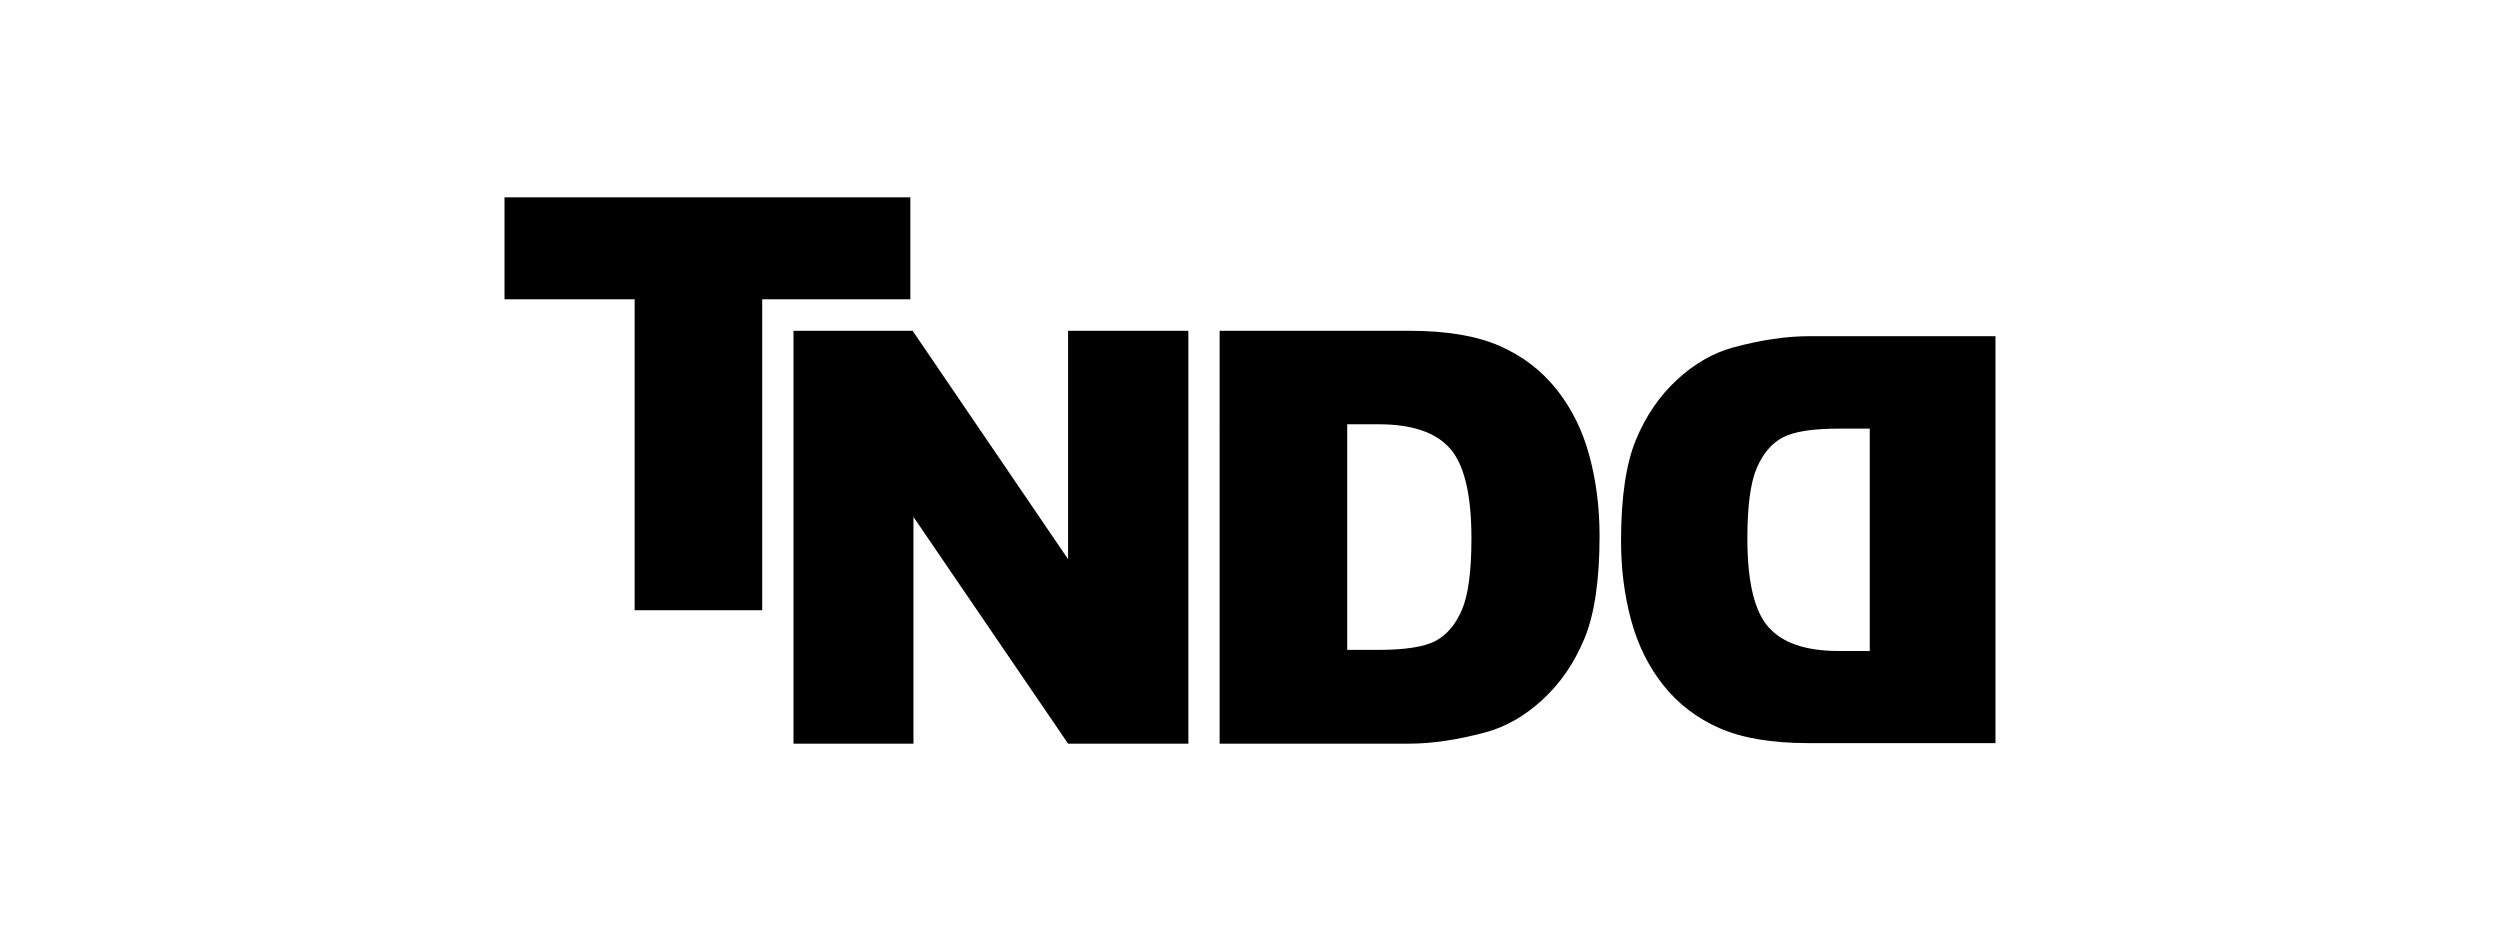 <?xml version="1.0" encoding="UTF-8"?> <svg xmlns="http://www.w3.org/2000/svg" xmlns:xlink="http://www.w3.org/1999/xlink" version="1.1" id="Ebene_1" x="0px" y="0px" width="218.759px" height="82.34px" viewBox="0 0 218.759 82.34" xml:space="preserve"> <g> <polygon points="44.147,17.268 79.659,17.268 79.659,26.189 66.696,26.189 66.696,53.397 55.533,53.397 55.533,26.189 44.147,26.189 "></polygon> <polygon points="69.433,28.944 79.857,28.944 93.462,48.933 93.462,28.944 103.986,28.944 103.986,65.073 93.462,65.073 79.931,45.234 79.931,65.073 69.433,65.073 "></polygon> <path d="M106.721,28.944h16.585c3.27,0,5.912,0.443,7.924,1.33c2.016,0.887,3.676,2.16,4.99,3.821 c1.316,1.659,2.268,3.589,2.859,5.791c0.594,2.201,0.889,4.534,0.889,6.998c0,3.861-0.439,6.857-1.32,8.984 c-0.879,2.127-2.098,3.91-3.66,5.348c-1.561,1.438-3.234,2.396-5.025,2.872c-2.449,0.656-4.668,0.984-6.656,0.984h-16.585V28.944z M117.885,37.125v19.741h2.738c2.332,0,3.988-0.26,4.977-0.775c0.986-0.519,1.758-1.422,2.316-2.713 c0.559-1.288,0.84-3.38,0.84-6.272c0-3.827-0.627-6.446-1.873-7.861c-1.25-1.413-3.32-2.119-6.213-2.119H117.885z"></path> <path d="M174.611,65.026h-16.346c-3.221,0-5.824-0.437-7.807-1.312c-1.984-0.875-3.623-2.13-4.918-3.766 c-1.297-1.635-2.236-3.539-2.818-5.707c-0.584-2.171-0.875-4.468-0.875-6.898c0-3.804,0.434-6.756,1.301-8.852 c0.867-2.099,2.068-3.854,3.607-5.271s3.189-2.36,4.953-2.83c2.414-0.647,4.6-0.971,6.557-0.971h16.346V65.026z M163.611,56.962 V37.507h-2.695c-2.301,0-3.936,0.254-4.908,0.766c-0.971,0.51-1.732,1.4-2.283,2.672c-0.549,1.27-0.824,3.329-0.824,6.181 c0,3.773,0.615,6.355,1.844,7.748c1.23,1.392,3.273,2.089,6.121,2.089H163.611z"></path> </g> </svg> 